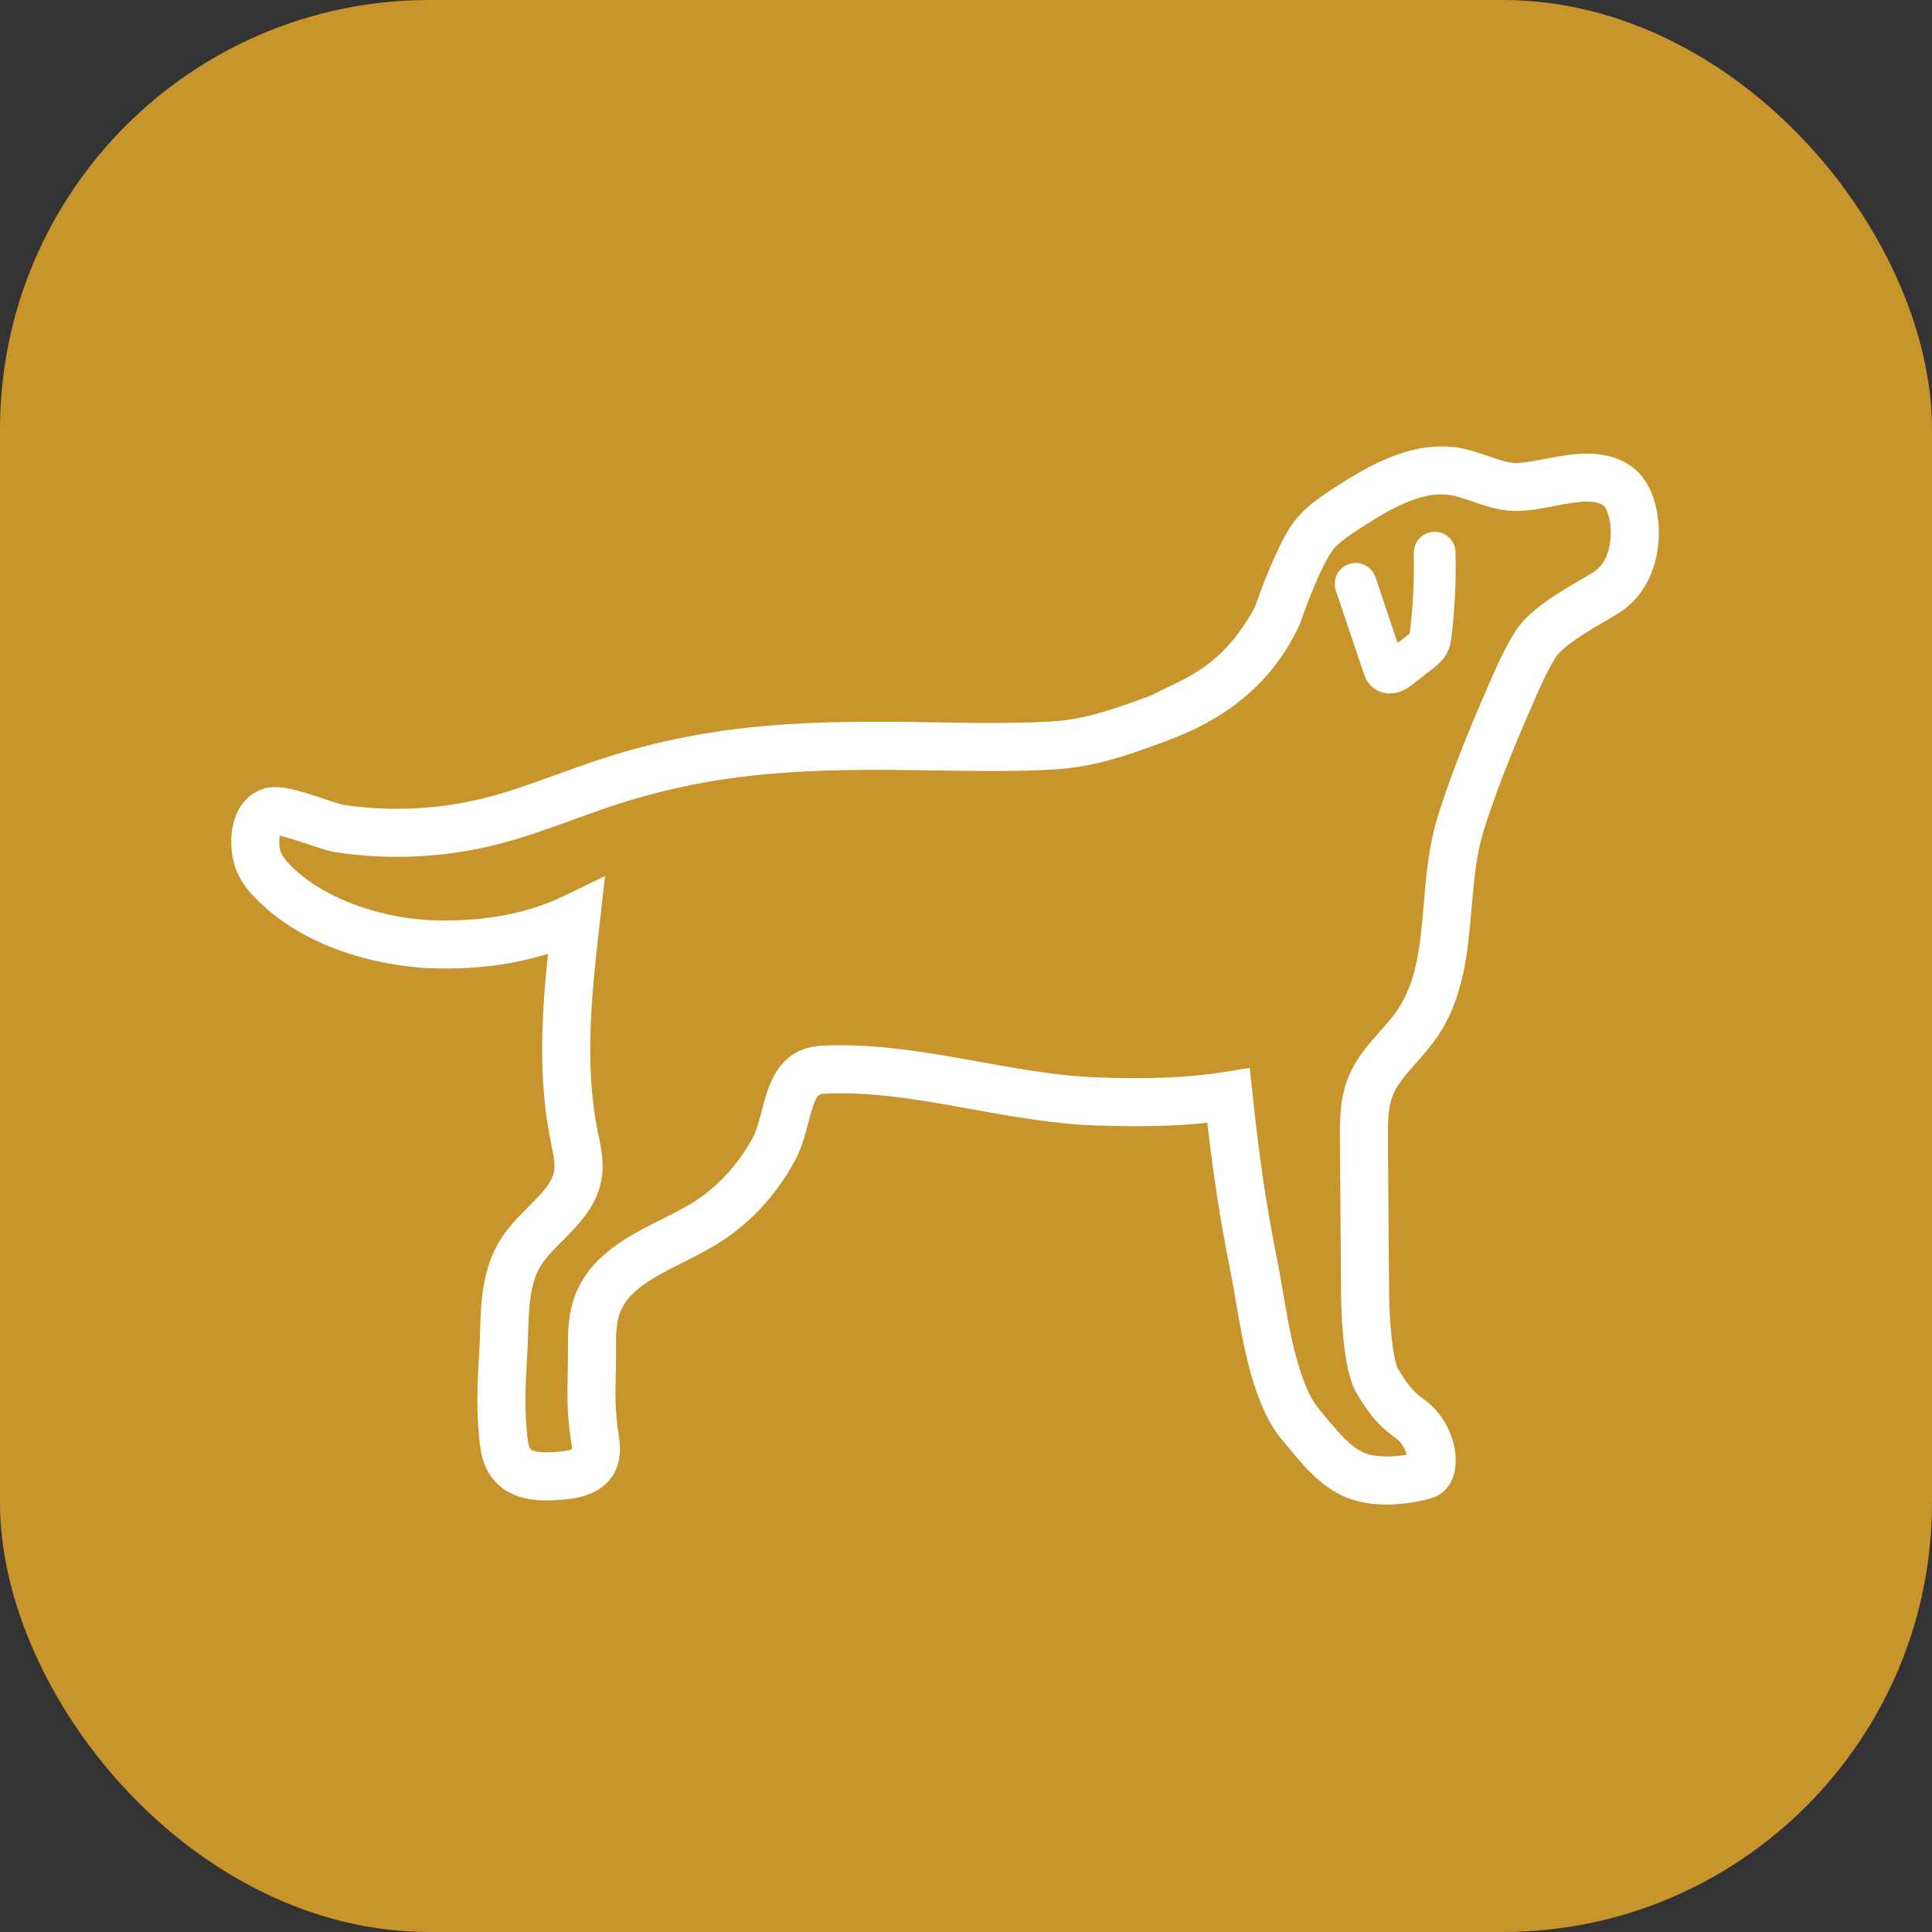 <svg width="36" height="36" viewBox="0 0 36 36" fill="none" xmlns="http://www.w3.org/2000/svg">
<rect x="0" y="0" width="36" height="36" fill="#333333" stroke="none"/>
<rect width="36" height="36" rx="8" fill="#C7952C"/>
<path d="M25.843 27.936C25.637 27.936 25.428 27.911 25.236 27.85C24.731 27.692 24.382 27.267 24.073 26.893C24.037 26.849 24.001 26.805 23.965 26.763C23.455 26.154 23.268 25.065 23.119 24.189C23.085 23.993 23.054 23.808 23.022 23.649C22.834 22.712 22.707 21.891 22.585 20.809C21.882 20.894 21.205 20.896 20.431 20.872C19.669 20.847 18.882 20.706 18.12 20.569C17.191 20.401 16.23 20.229 15.346 20.281C15.156 20.292 15.096 20.388 14.967 20.887C14.909 21.11 14.844 21.362 14.719 21.59C14.366 22.237 13.862 22.768 13.262 23.125C13.076 23.236 12.878 23.336 12.687 23.432C12.142 23.706 11.628 23.964 11.456 24.43C11.381 24.634 11.376 24.882 11.379 25.118C11.38 25.318 11.377 25.491 11.373 25.644C11.366 26.005 11.36 26.29 11.425 26.725C11.451 26.903 11.488 27.147 11.365 27.384C11.154 27.789 10.667 27.828 10.46 27.845C10.178 27.867 9.592 27.915 9.256 27.487C9.088 27.273 9.052 27.025 9.029 26.79C8.974 26.223 8.996 25.826 9.021 25.366C9.032 25.168 9.043 24.964 9.049 24.729C9.062 24.227 9.101 23.651 9.403 23.163C9.548 22.928 9.738 22.739 9.92 22.555C10.173 22.301 10.391 22.082 10.428 21.819C10.448 21.675 10.413 21.507 10.376 21.329L10.36 21.25C10.114 20.038 10.199 18.819 10.327 17.628C9.683 17.852 8.975 17.958 8.173 17.946C7.226 17.934 5.893 17.632 4.995 16.822C4.816 16.662 4.635 16.479 4.52 16.233C4.4 15.976 4.355 15.541 4.5 15.206C4.589 15 4.739 14.858 4.933 14.795C5.177 14.715 5.497 14.81 5.995 14.977C6.149 15.028 6.323 15.086 6.396 15.098C7.268 15.227 8.175 15.184 9.019 14.976C9.491 14.86 9.944 14.695 10.423 14.521C10.623 14.449 10.83 14.374 11.036 14.303C13.25 13.548 15.101 13.519 17.474 13.561C17.987 13.57 19.187 13.591 19.8 13.526C20.375 13.464 20.944 13.253 21.494 13.048L21.736 13.7C21.146 13.919 20.535 14.146 19.874 14.217C19.293 14.28 18.28 14.271 17.462 14.257C15.16 14.216 13.367 14.243 11.261 14.961C11.061 15.03 10.857 15.104 10.66 15.175C10.184 15.348 9.693 15.526 9.185 15.651C8.254 15.881 7.254 15.927 6.294 15.785C6.16 15.766 5.981 15.706 5.774 15.636C5.596 15.577 5.275 15.47 5.147 15.462C5.098 15.533 5.081 15.793 5.15 15.94C5.212 16.073 5.336 16.195 5.459 16.306C6.082 16.868 7.151 17.238 8.182 17.252C9.109 17.264 9.896 17.106 10.585 16.77L11.154 16.493L11.083 17.122C10.932 18.443 10.776 19.809 11.041 21.112L11.057 21.187C11.102 21.405 11.153 21.652 11.117 21.915C11.048 22.409 10.71 22.747 10.413 23.046C10.25 23.209 10.097 23.363 9.994 23.529C9.783 23.87 9.755 24.318 9.744 24.747C9.738 24.992 9.726 25.202 9.715 25.405C9.691 25.837 9.671 26.209 9.721 26.724C9.731 26.828 9.746 26.987 9.802 27.058C9.908 27.193 10.268 27.164 10.403 27.152C10.7 27.128 10.743 27.073 10.748 27.063C10.768 27.026 10.748 26.897 10.738 26.827C10.664 26.334 10.67 26.007 10.678 25.629C10.682 25.474 10.685 25.313 10.683 25.123C10.681 24.823 10.688 24.503 10.803 24.189C11.07 23.465 11.763 23.117 12.374 22.81C12.563 22.715 12.741 22.626 12.906 22.528C13.399 22.234 13.815 21.795 14.109 21.257C14.192 21.104 14.244 20.905 14.294 20.712C14.413 20.256 14.575 19.63 15.305 19.587C16.271 19.53 17.273 19.711 18.243 19.885C18.98 20.018 19.742 20.154 20.453 20.177C21.318 20.204 22.055 20.197 22.837 20.072L23.199 20.014L23.237 20.378C23.369 21.62 23.5 22.498 23.703 23.512C23.738 23.681 23.77 23.871 23.804 24.072C23.932 24.823 24.108 25.852 24.498 26.316C24.535 26.36 24.572 26.405 24.61 26.451C24.869 26.765 25.137 27.091 25.445 27.187C25.675 27.26 26.016 27.257 26.329 27.184C26.319 27.064 26.248 26.847 26.068 26.719C25.717 26.468 25.548 26.215 25.364 25.908C25.112 25.488 25.091 24.348 25.089 24.124L25.068 21.245C25.065 20.897 25.062 20.502 25.212 20.123C25.347 19.782 25.575 19.524 25.796 19.275C25.913 19.143 26.024 19.018 26.115 18.886C26.504 18.325 26.565 17.608 26.63 16.849C26.675 16.318 26.722 15.77 26.886 15.246C27.181 14.3 27.572 13.387 27.948 12.534C28.067 12.262 28.182 12.041 28.308 11.836C28.544 11.451 29.097 11.127 29.502 10.891C29.603 10.832 29.69 10.781 29.755 10.739C30.034 10.559 30.098 10.216 30.111 10.026C30.136 9.672 30.024 9.412 29.961 9.358C29.752 9.176 29.338 9.255 28.938 9.332C28.698 9.378 28.449 9.425 28.22 9.422C27.965 9.418 27.708 9.33 27.459 9.246C27.328 9.202 27.204 9.159 27.103 9.138C26.506 9.012 25.877 9.379 25.284 9.764C25.072 9.902 24.831 10.059 24.704 10.26C24.528 10.538 24.28 11.144 24.136 11.572C23.477 13.048 22.17 13.526 21.736 13.7L21.494 13.048C22.083 12.741 22.836 12.539 23.477 11.35C23.59 11.017 23.868 10.283 24.118 9.888C24.326 9.559 24.647 9.35 24.905 9.182C25.588 8.738 26.39 8.279 27.246 8.458C27.388 8.488 27.538 8.539 27.683 8.588C27.881 8.656 28.085 8.725 28.23 8.727C28.39 8.729 28.592 8.691 28.807 8.65C29.317 8.552 29.952 8.431 30.416 8.833C30.689 9.07 30.841 9.558 30.804 10.076C30.766 10.617 30.521 11.072 30.132 11.324C30.054 11.374 29.961 11.429 29.852 11.492C29.551 11.668 29.045 11.964 28.899 12.2C28.791 12.377 28.69 12.572 28.584 12.814C28.216 13.65 27.833 14.543 27.549 15.454C27.408 15.905 27.367 16.392 27.322 16.908C27.252 17.725 27.18 18.568 26.686 19.282C26.571 19.448 26.441 19.595 26.315 19.737C26.126 19.95 25.947 20.151 25.858 20.378C25.757 20.632 25.76 20.941 25.762 21.239L25.784 24.118C25.788 24.733 25.87 25.402 25.959 25.55C26.136 25.844 26.246 25.992 26.471 26.153C26.889 26.45 27.063 26.97 27.018 27.329C26.99 27.56 26.869 27.734 26.688 27.805L26.663 27.814C26.438 27.882 26.144 27.934 25.843 27.934L25.843 27.936Z" fill="white"/>
<path d="M21.494 13.048C20.944 13.253 20.375 13.464 19.8 13.526C19.187 13.591 17.987 13.57 17.474 13.561C15.101 13.519 13.25 13.548 11.036 14.303C10.83 14.374 10.623 14.449 10.423 14.521C9.944 14.695 9.491 14.86 9.019 14.976C8.175 15.184 7.268 15.227 6.396 15.098C6.323 15.086 6.149 15.028 5.995 14.977C5.497 14.81 5.177 14.715 4.933 14.795C4.739 14.858 4.589 15 4.5 15.206C4.355 15.541 4.4 15.976 4.52 16.233C4.635 16.479 4.816 16.662 4.995 16.822C5.893 17.632 7.226 17.934 8.173 17.946C8.975 17.958 9.683 17.852 10.327 17.628C10.199 18.819 10.114 20.038 10.36 21.25L10.376 21.329C10.413 21.507 10.448 21.675 10.428 21.819C10.391 22.082 10.173 22.301 9.92 22.555C9.738 22.739 9.548 22.928 9.403 23.163C9.101 23.651 9.062 24.227 9.049 24.729C9.043 24.964 9.032 25.168 9.021 25.366C8.996 25.826 8.974 26.223 9.029 26.79C9.052 27.025 9.088 27.273 9.256 27.487C9.592 27.915 10.178 27.867 10.46 27.845C10.667 27.828 11.154 27.789 11.365 27.384C11.488 27.147 11.451 26.903 11.425 26.725C11.36 26.29 11.366 26.005 11.373 25.644C11.377 25.491 11.38 25.318 11.379 25.118C11.376 24.882 11.381 24.634 11.456 24.43C11.628 23.964 12.142 23.706 12.687 23.432C12.878 23.336 13.076 23.236 13.262 23.125C13.862 22.768 14.366 22.237 14.719 21.59C14.844 21.362 14.909 21.11 14.967 20.887C15.096 20.388 15.156 20.292 15.346 20.281C16.23 20.229 17.191 20.401 18.12 20.569C18.882 20.706 19.669 20.847 20.431 20.872C21.205 20.896 21.882 20.894 22.585 20.809C22.707 21.891 22.834 22.712 23.022 23.649C23.054 23.808 23.085 23.993 23.119 24.189C23.268 25.065 23.455 26.154 23.965 26.763C24.001 26.805 24.037 26.849 24.073 26.893C24.382 27.267 24.731 27.692 25.236 27.85C25.428 27.911 25.637 27.936 25.843 27.936L25.843 27.934C26.144 27.934 26.438 27.882 26.663 27.814L26.688 27.805C26.869 27.734 26.99 27.56 27.018 27.329C27.063 26.97 26.889 26.45 26.471 26.153C26.246 25.992 26.136 25.844 25.959 25.55C25.87 25.402 25.788 24.733 25.784 24.118L25.762 21.239C25.76 20.941 25.757 20.632 25.858 20.378C25.947 20.151 26.126 19.95 26.315 19.737C26.441 19.595 26.571 19.448 26.686 19.282C27.18 18.568 27.252 17.725 27.322 16.908C27.367 16.392 27.408 15.905 27.549 15.454C27.833 14.543 28.216 13.65 28.584 12.814C28.69 12.572 28.791 12.377 28.899 12.2C29.045 11.964 29.551 11.668 29.852 11.492C29.961 11.429 30.054 11.374 30.132 11.324C30.521 11.072 30.766 10.617 30.804 10.076C30.841 9.558 30.689 9.07 30.416 8.833C29.952 8.431 29.317 8.552 28.807 8.65C28.592 8.691 28.39 8.729 28.23 8.727C28.085 8.725 27.881 8.656 27.683 8.588C27.538 8.539 27.388 8.488 27.246 8.458C26.39 8.279 25.588 8.738 24.905 9.182C24.647 9.35 24.326 9.559 24.118 9.888C23.868 10.283 23.59 11.017 23.477 11.35C22.836 12.539 22.083 12.741 21.494 13.048ZM21.494 13.048L21.736 13.7M21.736 13.7C21.146 13.919 20.535 14.146 19.874 14.217C19.293 14.28 18.28 14.271 17.462 14.257C15.16 14.216 13.367 14.243 11.261 14.961C11.061 15.03 10.857 15.104 10.66 15.175C10.184 15.348 9.693 15.526 9.185 15.651C8.254 15.881 7.254 15.927 6.294 15.785C6.16 15.766 5.981 15.706 5.774 15.636C5.596 15.577 5.275 15.47 5.147 15.462C5.098 15.533 5.081 15.793 5.15 15.94C5.212 16.073 5.336 16.195 5.459 16.306C6.082 16.868 7.151 17.238 8.182 17.252C9.109 17.264 9.896 17.106 10.585 16.77L11.154 16.493L11.083 17.122C10.932 18.443 10.776 19.809 11.041 21.112L11.057 21.187C11.102 21.405 11.153 21.652 11.117 21.915C11.048 22.409 10.71 22.747 10.413 23.046C10.25 23.209 10.097 23.363 9.994 23.529C9.783 23.87 9.755 24.318 9.744 24.747C9.738 24.992 9.726 25.202 9.715 25.405C9.691 25.837 9.671 26.209 9.721 26.724C9.731 26.828 9.746 26.987 9.802 27.058C9.908 27.193 10.268 27.164 10.403 27.152C10.7 27.128 10.743 27.073 10.748 27.063C10.768 27.026 10.748 26.897 10.738 26.827C10.664 26.334 10.67 26.007 10.678 25.629C10.682 25.474 10.685 25.313 10.683 25.123C10.681 24.823 10.688 24.503 10.803 24.189C11.07 23.465 11.763 23.117 12.374 22.81C12.563 22.715 12.741 22.626 12.906 22.528C13.399 22.234 13.815 21.795 14.109 21.257C14.192 21.104 14.244 20.905 14.294 20.712C14.413 20.256 14.575 19.63 15.305 19.587C16.271 19.53 17.273 19.711 18.243 19.885C18.98 20.018 19.742 20.154 20.453 20.177C21.318 20.204 22.055 20.197 22.837 20.072L23.199 20.014L23.237 20.378C23.369 21.62 23.5 22.498 23.703 23.512C23.738 23.681 23.77 23.871 23.804 24.072C23.932 24.823 24.108 25.852 24.498 26.316C24.535 26.36 24.572 26.405 24.61 26.451C24.869 26.765 25.137 27.091 25.445 27.187C25.675 27.26 26.016 27.257 26.329 27.184C26.319 27.064 26.248 26.847 26.068 26.719C25.717 26.468 25.548 26.215 25.364 25.908C25.112 25.488 25.091 24.348 25.089 24.124L25.068 21.245C25.065 20.897 25.062 20.502 25.212 20.123C25.347 19.782 25.575 19.524 25.796 19.275C25.913 19.143 26.024 19.018 26.115 18.886C26.504 18.325 26.565 17.608 26.63 16.849C26.675 16.318 26.722 15.77 26.886 15.246C27.181 14.3 27.572 13.387 27.948 12.534C28.067 12.262 28.182 12.041 28.308 11.836C28.544 11.451 29.097 11.127 29.502 10.891C29.603 10.832 29.69 10.781 29.755 10.739C30.034 10.559 30.098 10.216 30.111 10.026C30.136 9.672 30.024 9.412 29.961 9.358C29.752 9.176 29.338 9.255 28.938 9.332C28.698 9.378 28.449 9.425 28.22 9.422C27.965 9.418 27.708 9.33 27.459 9.246C27.328 9.202 27.204 9.159 27.103 9.138C26.506 9.012 25.877 9.379 25.284 9.764C25.072 9.902 24.831 10.059 24.704 10.26C24.528 10.538 24.28 11.144 24.136 11.572C23.477 13.048 22.17 13.526 21.736 13.7Z" stroke="white" stroke-width="0.2"/>
<path d="M25.897 12.822C25.788 12.822 25.695 12.779 25.63 12.719C25.55 12.646 25.521 12.559 25.505 12.512L24.987 10.972C24.936 10.82 25.018 10.656 25.17 10.605C25.321 10.554 25.485 10.636 25.536 10.788L25.993 12.148L26.298 11.909C26.319 11.893 26.352 11.866 26.36 11.855C26.364 11.844 26.37 11.796 26.373 11.775C26.431 11.29 26.455 10.796 26.443 10.306C26.44 10.147 26.566 10.014 26.726 10.01C26.728 10.01 26.73 10.01 26.733 10.01C26.89 10.01 27.018 10.135 27.022 10.293C27.034 10.809 27.009 11.331 26.948 11.844C26.939 11.92 26.925 12.036 26.859 12.148C26.799 12.252 26.716 12.316 26.656 12.364L26.25 12.682C26.122 12.783 26.001 12.822 25.897 12.822Z" fill="white" stroke="white" stroke-width="0.2"/>
</svg>
